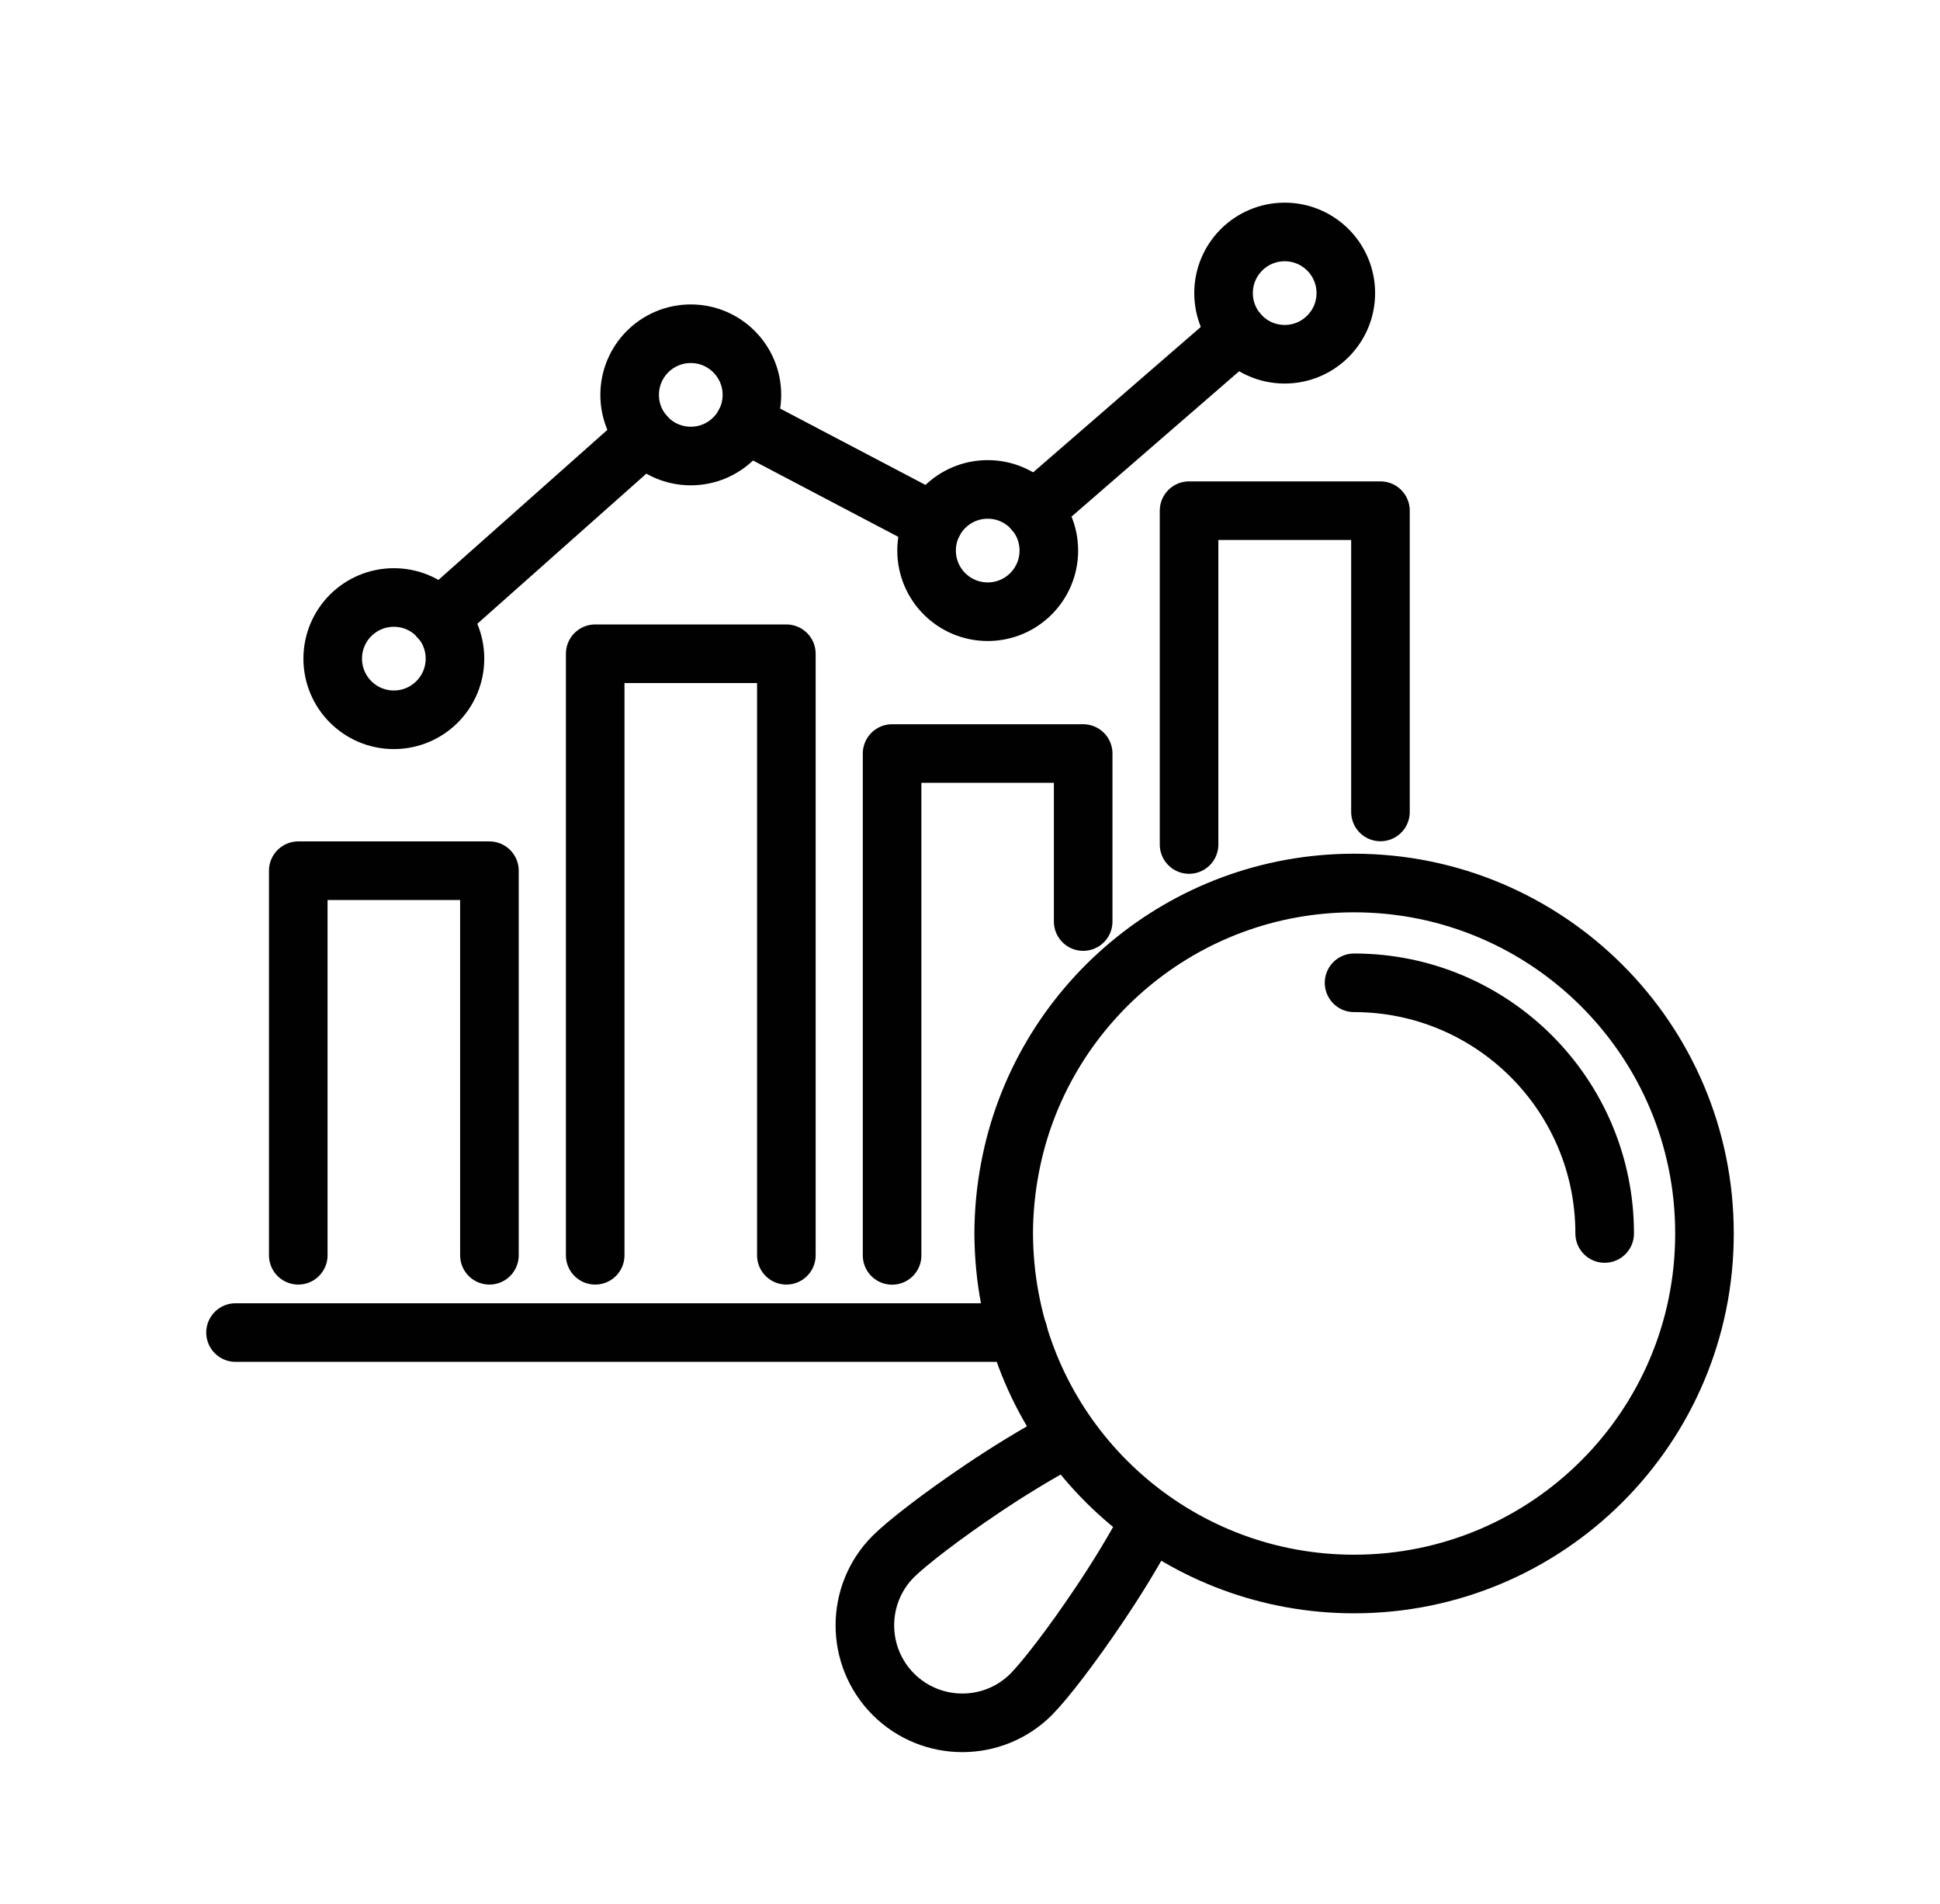 <?xml version="1.0" encoding="utf-8"?>
<!-- Generator: Adobe Illustrator 16.0.0, SVG Export Plug-In . SVG Version: 6.00 Build 0)  -->
<!DOCTYPE svg PUBLIC "-//W3C//DTD SVG 1.1//EN" "http://www.w3.org/Graphics/SVG/1.1/DTD/svg11.dtd">
<svg version="1.1" id="Calque_1" xmlns="http://www.w3.org/2000/svg" xmlns:xlink="http://www.w3.org/1999/xlink" x="0px" y="0px"
	 width="49.667px" height="48.74px" viewBox="0 0 49.667 48.74" enable-background="new 0 0 49.667 48.74" xml:space="preserve">
<path fill="none" stroke="#010101" stroke-width="1.3" stroke-linecap="round" stroke-linejoin="round" stroke-miterlimit="10" d="
	M138.351,98.463v5.156H93.709v-5.156c0-1.444,1.166-2.609,2.602-2.609h39.43C137.185,95.854,138.351,97.019,138.351,98.463z"/>
<path fill="none" stroke="#010101" stroke-width="1.3" stroke-linecap="round" stroke-linejoin="round" stroke-miterlimit="10" d="
	M138.353,103.619v29.598c0,1.447-1.165,2.612-2.612,2.612h-2.88"/>
<path fill="none" stroke="#010101" stroke-width="1.3" stroke-linecap="round" stroke-linejoin="round" stroke-miterlimit="10" d="
	M102.848,135.829h-6.537c-1.438,0-2.604-1.165-2.604-2.612v-29.598"/>
<line fill="none" stroke="#010101" stroke-width="1.3" stroke-linecap="round" stroke-linejoin="round" stroke-miterlimit="10" x1="99.06" y1="99.736" x2="99.748" y2="99.736"/>
<line fill="none" stroke="#010101" stroke-width="1.3" stroke-linecap="round" stroke-linejoin="round" stroke-miterlimit="10" x1="133.276" y1="100.852" x2="131.047" y2="98.621"/>
<line fill="none" stroke="#010101" stroke-width="1.3" stroke-linecap="round" stroke-linejoin="round" stroke-miterlimit="10" x1="131.047" y1="100.852" x2="133.276" y2="98.621"/>
<line fill="none" stroke="#010101" stroke-width="1.3" stroke-linecap="round" stroke-linejoin="round" stroke-miterlimit="10" x1="103.342" y1="99.736" x2="104.03" y2="99.736"/>
<line fill="none" stroke="#010101" stroke-width="1.3" stroke-linecap="round" stroke-linejoin="round" stroke-miterlimit="10" x1="107.625" y1="99.736" x2="108.313" y2="99.736"/>
<polygon fill="none" stroke="#010101" stroke-width="1.3" stroke-linecap="round" stroke-linejoin="round" stroke-miterlimit="10" points="
	132.111,139.157 130.05,141.219 126.452,137.621 124.078,140.879 120.091,129.193 131.767,133.185 128.515,135.56 "/>
<path fill="none" stroke="#010101" stroke-width="1.3" stroke-linecap="round" stroke-linejoin="round" stroke-miterlimit="10" d="
	M129.483,129.924c0.539-1.51,0.837-3.136,0.837-4.842c0-3.965-1.611-7.563-4.208-10.152c-2.534-2.526-5.992-4.113-9.841-4.184
	c-0.094-0.009-0.195-0.009-0.297-0.009s-0.195,0-0.297,0.009c-3.841,0.07-7.313,1.657-9.84,4.184
	c-2.604,2.589-4.208,6.188-4.208,10.152c0,3.966,1.604,7.556,4.208,10.153c2.526,2.526,5.999,4.105,9.84,4.185
	c0.102,0,0.195,0.008,0.297,0.008c0.117,0,0.235-0.008,0.344-0.008c1.572-0.031,3.091-0.329,4.498-0.829"/>
<g>
	<path fill="none" stroke="#010101" stroke-width="1.3" stroke-linecap="round" stroke-linejoin="round" stroke-miterlimit="10" d="
		M105.837,114.93c0.979,0.979,2.103,1.814,3.335,2.478c2.023,1.094,4.343,1.712,6.803,1.712c2.458,0,4.778-0.618,6.802-1.712
		c1.232-0.663,2.354-1.499,3.335-2.478"/>
	<path fill="none" stroke="#010101" stroke-width="1.3" stroke-linecap="round" stroke-linejoin="round" stroke-miterlimit="10" d="
		M118.306,131.23c-0.759-0.125-1.533-0.188-2.331-0.188c-2.456,0-4.778,0.617-6.805,1.713c-1.229,0.664-2.354,1.501-3.332,2.479"/>
</g>
<path fill="none" stroke="#010101" stroke-width="1.3" stroke-linecap="round" stroke-linejoin="round" stroke-miterlimit="10" d="
	M120.323,137.151c-1.157,1.338-2.534,2.15-4.005,2.269c-0.108,0-0.227,0.008-0.344,0.008c-0.102,0-0.195-0.008-0.297-0.008
	c-2.737-0.181-5.131-2.793-6.508-6.664c-0.798-2.213-1.252-4.85-1.252-7.674c0-2.823,0.454-5.459,1.252-7.672
	c1.377-3.873,3.771-6.484,6.508-6.664c0.102-0.009,0.195-0.009,0.297-0.009s0.203,0,0.297,0.009c2.746,0.18,5.131,2.791,6.509,6.664
	c0.789,2.213,1.251,4.849,1.251,7.672c0,1.002-0.055,1.979-0.172,2.918"/>
<line fill="none" stroke="#010101" stroke-width="1.3" stroke-linecap="round" stroke-linejoin="round" stroke-miterlimit="10" x1="115.975" y1="110.734" x2="115.975" y2="139.428"/>
<line fill="none" stroke="#010101" stroke-width="1.3" stroke-linecap="round" stroke-linejoin="round" stroke-miterlimit="10" x1="130.321" y1="125.081" x2="101.627" y2="125.081"/>
<path fill="none" stroke="#010101" stroke-width="1.3" stroke-linecap="round" stroke-linejoin="round" stroke-miterlimit="10" d="
	M-40.065,126.207L-40.065,126.207c-1.339,0-2.424-1.086-2.424-2.424v-1.785h4.849v1.785
	C-37.641,125.121-38.727,126.207-40.065,126.207z"/>
<path fill="none" stroke="#010101" stroke-width="1.3" stroke-linecap="round" stroke-linejoin="round" stroke-miterlimit="10" d="
	M-35.216,126.207L-35.216,126.207c-1.339,0-2.424-1.086-2.424-2.424v-1.785h4.849v1.785
	C-32.792,125.121-33.877,126.207-35.216,126.207z"/>
<path fill="none" stroke="#010101" stroke-width="1.3" stroke-linecap="round" stroke-linejoin="round" stroke-miterlimit="10" d="
	M-30.367,126.207L-30.367,126.207c-1.339,0-2.425-1.086-2.425-2.424v-1.785h4.85v1.785
	C-27.942,125.121-29.028,126.207-30.367,126.207z"/>
<path fill="none" stroke="#010101" stroke-width="1.3" stroke-linecap="round" stroke-linejoin="round" stroke-miterlimit="10" d="
	M-25.519,126.207L-25.519,126.207c-1.339,0-2.424-1.086-2.424-2.424v-1.785h4.849v1.785
	C-23.094,125.121-24.179,126.207-25.519,126.207z"/>
<path fill="none" stroke="#010101" stroke-width="1.3" stroke-linecap="round" stroke-linejoin="round" stroke-miterlimit="10" d="
	M-20.669,126.207L-20.669,126.207c-1.339,0-2.425-1.086-2.425-2.424v-1.785h4.85v1.785
	C-18.244,125.121-19.33,126.207-20.669,126.207z"/>
<polyline fill="none" stroke="#010101" stroke-width="1.3" stroke-linecap="round" stroke-linejoin="round" stroke-miterlimit="10" points="
	-37.641,121.998 -35.378,116.279 -38.718,116.279 -42.49,121.998 "/>
<polyline fill="none" stroke="#010101" stroke-width="1.3" stroke-linecap="round" stroke-linejoin="round" stroke-miterlimit="10" points="
	-32.792,121.998 -32.038,116.279 -35.378,116.279 "/>
<polyline fill="none" stroke="#010101" stroke-width="1.3" stroke-linecap="round" stroke-linejoin="round" stroke-miterlimit="10" points="
	-27.942,121.998 -28.696,116.279 -32.038,116.279 "/>
<polyline fill="none" stroke="#010101" stroke-width="1.3" stroke-linecap="round" stroke-linejoin="round" stroke-miterlimit="10" points="
	-23.094,121.998 -25.355,116.279 -28.696,116.279 "/>
<polyline fill="none" stroke="#010101" stroke-width="1.3" stroke-linecap="round" stroke-linejoin="round" stroke-miterlimit="10" points="
	-18.244,121.998 -22.016,116.279 -25.355,116.279 "/>
<polyline fill="none" stroke="#010101" stroke-width="1.3" stroke-linecap="round" stroke-linejoin="round" stroke-miterlimit="10" points="
	-19.899,126.082 -19.899,138.427 -40.834,138.427 -40.834,126.082 "/>
<polyline fill="none" stroke="#010101" stroke-width="1.3" stroke-linecap="round" stroke-linejoin="round" stroke-miterlimit="10" points="
	-38.431,138.427 -38.431,128.669 -32.605,128.669 -32.605,138.427 "/>
<rect x="-30.484" y="128.67" fill="none" stroke="#010101" stroke-width="1.3" stroke-linecap="round" stroke-linejoin="round" stroke-miterlimit="10" width="8.1" height="6.161"/>
<line fill="none" stroke="#010101" stroke-width="1.3" stroke-linecap="round" stroke-linejoin="round" stroke-miterlimit="10" x1="-33.862" y1="133.547" x2="-34.052" y2="133.547"/>
<line fill="none" stroke="#010101" stroke-width="1.3" stroke-linecap="round" stroke-linejoin="round" stroke-miterlimit="10" x1="-42.49" y1="138.427" x2="-40.836" y2="138.427"/>
<line fill="none" stroke="#010101" stroke-width="1.3" stroke-linecap="round" stroke-linejoin="round" stroke-miterlimit="10" x1="-19.898" y1="138.427" x2="-18.244" y2="138.427"/>
<line fill="none" stroke="#010101" stroke-width="1.3" stroke-linecap="round" stroke-linejoin="round" stroke-miterlimit="10" x1="-31.124" y1="134.831" x2="-21.743" y2="134.831"/>
<path fill="none" stroke="#010101" stroke-width="1.3" stroke-linecap="round" stroke-linejoin="round" stroke-miterlimit="10" d="
	M-10.515,147.573H-50.22c-1.563,0-2.83-1.267-2.83-2.829v-30.545c0-1.563,1.267-2.83,2.83-2.83h39.706c1.563,0,2.83,1.268,2.83,2.83
	v30.545C-7.685,146.307-8.951,147.573-10.515,147.573z"/>
<line fill="none" stroke="#010101" stroke-width="1.3" stroke-linecap="round" stroke-linejoin="round" stroke-miterlimit="10" x1="-7.688" y1="142.525" x2="-53.045" y2="142.525"/>
<line fill="none" stroke="#010101" stroke-width="1.3" stroke-linecap="round" stroke-linejoin="round" stroke-miterlimit="10" x1="-30.917" y1="144.829" x2="-29.816" y2="144.829"/>
<line fill="none" stroke="#010101" stroke-width="1.3" stroke-linecap="round" stroke-linejoin="round" stroke-miterlimit="10" x1="-39.675" y1="154.91" x2="-21.059" y2="154.91"/>
<line fill="none" stroke="#010101" stroke-width="1.3" stroke-linecap="round" stroke-linejoin="round" stroke-miterlimit="10" x1="-35.977" y1="154.91" x2="-34.583" y2="147.573"/>
<line fill="none" stroke="#010101" stroke-width="1.3" stroke-linecap="round" stroke-linejoin="round" stroke-miterlimit="10" x1="-26.151" y1="147.573" x2="-24.758" y2="154.91"/>
<g>
	<path fill="none" stroke="#010101" stroke-width="1.3" stroke-linecap="round" stroke-linejoin="round" stroke-miterlimit="10" d="
		M47.928,115.035h20.805c1.662,0,3.016-1.355,3.016-3.027V85.637c0-1.672-1.354-3.026-3.016-3.026H33.97
		c-1.673,0-3.026,1.354-3.026,3.026v7.091"/>
	
		<line fill="none" stroke="#010101" stroke-width="1.3" stroke-linecap="round" stroke-linejoin="round" stroke-miterlimit="10" x1="45.188" y1="122.039" x2="59.832" y2="122.039"/>
	<g>
		
			<line fill="none" stroke="#010101" stroke-width="1.3" stroke-linecap="round" stroke-linejoin="round" stroke-miterlimit="10" x1="45.547" y1="122.041" x2="45.547" y2="122.02"/>
		
			<line fill="none" stroke="#010101" stroke-width="1.3" stroke-linecap="round" stroke-linejoin="round" stroke-miterlimit="10" x1="55.701" y1="115.031" x2="57.151" y2="122.039"/>
	</g>
	
		<line fill="none" stroke="#010101" stroke-width="1.3" stroke-linecap="round" stroke-linejoin="round" stroke-miterlimit="10" x1="71.748" y1="109.701" x2="47.928" y2="109.701"/>
	
		<line fill="none" stroke="#010101" stroke-width="1.3" stroke-linecap="round" stroke-linejoin="round" stroke-miterlimit="10" x1="51.045" y1="112.438" x2="51.651" y2="112.438"/>
	<path fill="none" stroke="#010101" stroke-width="1.3" stroke-linecap="round" stroke-linejoin="round" stroke-miterlimit="10" d="
		M28.572,122.041h4h12.615c1.513,0,2.74-1.229,2.74-2.742v-23.83c0-1.514-1.228-2.741-2.74-2.741H28.572
		c-1.513,0-2.74,1.228-2.74,2.741v6.189"/>
	<path fill="none" stroke="#010101" stroke-width="1.3" stroke-linecap="round" stroke-linejoin="round" stroke-miterlimit="10" d="
		M32.57,122.039h-9.096c-0.952,0-1.723-0.771-1.723-1.723v-16.934c0-0.953,0.771-1.725,1.723-1.725h9.096
		c0.951,0,1.723,0.771,1.723,1.725v16.934C34.293,121.268,33.521,122.039,32.57,122.039z"/>
	
		<line fill="none" stroke="#010101" stroke-width="1.3" stroke-linecap="round" stroke-linejoin="round" stroke-miterlimit="10" x1="35.527" y1="95.584" x2="38.231" y2="95.584"/>
	
		<line fill="none" stroke="#010101" stroke-width="1.3" stroke-linecap="round" stroke-linejoin="round" stroke-miterlimit="10" x1="27.317" y1="104.09" x2="28.728" y2="104.09"/>
</g>
<g>
	<g>
		<path fill="none" stroke="#010101" stroke-width="1.5" stroke-miterlimit="10" d="M162.256-18.827
			c-6.816,0-12.361-5.545-12.361-12.361v-11.067h5.75v11.067c0,3.645,2.966,6.611,6.611,6.611s6.61-2.967,6.61-6.611v-10.349h5.749
			v10.349C174.615-24.372,169.071-18.827,162.256-18.827z"/>
		
			<line fill="none" stroke="#010101" stroke-width="1.5" stroke-miterlimit="10" x1="149.895" y1="-35.765" x2="155.645" y2="-35.765"/>
		
			<line fill="none" stroke="#010101" stroke-width="1.5" stroke-miterlimit="10" x1="168.866" y1="-35.788" x2="174.615" y2="-35.788"/>
	</g>
	<g>
		<g>
			
				<path fill="none" stroke="#010101" stroke-width="1.5" stroke-linecap="round" stroke-linejoin="round" stroke-miterlimit="10" d="
				M156.348-45.107v-0.733c0-1.04-0.843-1.883-1.883-1.883h-1.699h-1.729c-1.041,0-1.883,0.843-1.883,1.883v0.733"/>
		</g>
		<g>
			
				<circle fill="none" stroke="#010101" stroke-width="1.5" stroke-linecap="round" stroke-linejoin="round" stroke-miterlimit="10" cx="152.766" cy="-49.638" r="1.914"/>
		</g>
		<g>
			
				<path fill="none" stroke="#010101" stroke-width="1.5" stroke-linecap="round" stroke-linejoin="round" stroke-miterlimit="10" d="
				M165.853-52.114v-0.733c0-1.04-0.843-1.883-1.883-1.883h-1.699h-1.729c-1.041,0-1.885,0.843-1.885,1.883v0.733"/>
		</g>
		<g>
			
				<circle fill="none" stroke="#010101" stroke-width="1.5" stroke-linecap="round" stroke-linejoin="round" stroke-miterlimit="10" cx="162.271" cy="-56.645" r="1.915"/>
		</g>
		<g>
			
				<path fill="none" stroke="#010101" stroke-width="1.5" stroke-linecap="round" stroke-linejoin="round" stroke-miterlimit="10" d="
				M175.358-45.107v-0.733c0-1.04-0.844-1.883-1.884-1.883h-1.699h-1.729c-1.04,0-1.883,0.843-1.883,1.883v0.733"/>
		</g>
		<g>
			
				<circle fill="none" stroke="#010101" stroke-width="1.5" stroke-linecap="round" stroke-linejoin="round" stroke-miterlimit="10" cx="171.776" cy="-49.638" r="1.915"/>
		</g>
	</g>
	
		<polygon fill="none" stroke="#010101" stroke-width="1.5" stroke-linecap="round" stroke-linejoin="round" stroke-miterlimit="30.568" points="
		163.095,-47.865 158.752,-39.242 160.924,-39.242 160.771,-33.002 165.847,-41.321 163.033,-41.321 	"/>
</g>
<polyline fill="none" stroke="#010101" stroke-width="1.5" stroke-linecap="round" stroke-linejoin="round" stroke-miterlimit="10" points="
	30.442,21.615 30.442,13.071 35.342,13.071 35.342,20.782 "/>
<polyline fill="none" stroke="#010101" stroke-width="1.5" stroke-linecap="round" stroke-linejoin="round" stroke-miterlimit="10" points="
	22.839,32.132 22.839,19.287 27.731,19.287 27.731,23.587 "/>
<polyline fill="none" stroke="#010101" stroke-width="1.5" stroke-linecap="round" stroke-linejoin="round" stroke-miterlimit="10" points="
	7.636,32.129 7.636,22.286 12.53,22.286 12.53,32.129 "/>
<polyline fill="none" stroke="#010101" stroke-width="1.5" stroke-linecap="round" stroke-linejoin="round" stroke-miterlimit="10" points="
	15.238,32.129 15.238,16.733 20.132,16.733 20.132,32.129 "/>
<circle fill="none" stroke="#010101" stroke-width="1.5" stroke-linecap="round" stroke-linejoin="round" stroke-miterlimit="10" cx="10.083" cy="16.858" r="1.565"/>
<circle fill="none" stroke="#010101" stroke-width="1.5" stroke-linecap="round" stroke-linejoin="round" stroke-miterlimit="10" cx="17.685" cy="10.107" r="1.565"/>
<circle fill="none" stroke="#010101" stroke-width="1.5" stroke-linecap="round" stroke-linejoin="round" stroke-miterlimit="10" cx="25.287" cy="14.092" r="1.565"/>
<circle fill="none" stroke="#010101" stroke-width="1.5" stroke-linecap="round" stroke-linejoin="round" stroke-miterlimit="10" cx="32.89" cy="7.502" r="1.565"/>
<line fill="none" stroke="#010101" stroke-width="1.5" stroke-linecap="round" stroke-linejoin="round" stroke-miterlimit="10" x1="16.517" y1="11.147" x2="11.25" y2="15.824"/>
<line fill="none" stroke="#010101" stroke-width="1.5" stroke-linecap="round" stroke-linejoin="round" stroke-miterlimit="10" x1="31.706" y1="8.525" x2="26.466" y2="13.068"/>
<line fill="none" stroke="#010101" stroke-width="1.5" stroke-linecap="round" stroke-linejoin="round" stroke-miterlimit="10" x1="23.899" y1="13.367" x2="19.073" y2="10.832"/>
<line fill="none" stroke="#010101" stroke-width="1.5" stroke-linecap="round" stroke-linejoin="round" stroke-miterlimit="10" x1="26.066" y1="34.107" x2="6.03" y2="34.107"/>
<path fill="none" stroke="#010101" stroke-width="1.5" stroke-linecap="round" stroke-linejoin="round" stroke-miterlimit="10" d="
	M25.852,33.226c-0.101-0.537-0.153-1.09-0.156-1.654c0.002-0.566,0.055-1.118,0.156-1.654c0.771-4.165,4.428-7.317,8.814-7.317
	c4.955,0,8.975,4.017,8.971,8.971c0.004,4.953-4.016,8.971-8.971,8.971C30.279,40.542,26.623,37.39,25.852,33.226z"/>
<path fill="none" stroke="#010101" stroke-width="1.5" stroke-linecap="round" stroke-linejoin="round" stroke-miterlimit="10" d="
	M34.666,25.155c3.544,0,6.418,2.874,6.416,6.416"/>
<path fill="none" stroke="#010101" stroke-width="1.5" stroke-linecap="round" stroke-linejoin="round" stroke-miterlimit="10" d="
	M29.374,39.048c-0.362,0.673-0.796,1.382-1.231,2.026c-0.704,1.051-1.394,1.941-1.742,2.292c-0.971,0.972-2.551,0.975-3.529,0
	c-0.975-0.978-0.971-2.559,0-3.529c0.35-0.347,1.241-1.037,2.292-1.742c0.646-0.435,1.354-0.869,2.026-1.23"/>
<circle fill="none" stroke="#010101" stroke-width="1.5" stroke-linecap="round" stroke-linejoin="round" stroke-miterlimit="10" cx="120.092" cy="-14.038" r="3.492"/>
<path fill="none" stroke="#010101" stroke-width="1.5" stroke-linecap="round" stroke-linejoin="round" stroke-miterlimit="10" d="
	M127.136-2.397h-14.087V-3.51c0-3.891,3.153-7.044,7.043-7.044c3.891,0,7.044,3.153,7.044,7.044V-2.397z"/>
<circle fill="none" stroke="#010101" stroke-width="1.5" stroke-linecap="round" stroke-linejoin="round" stroke-miterlimit="10" cx="129.753" cy="-12.671" r="3.082"/>
<path fill="none" stroke="#010101" stroke-width="1.5" stroke-linecap="round" stroke-linejoin="round" stroke-miterlimit="10" d="
	M127.137-2.395h8.832v-0.984c0-1.715-0.695-3.27-1.818-4.396c-1.092-1.093-2.587-1.777-4.241-1.818c-0.01,0-0.022-0.004-0.031,0
	c-0.042-0.004-0.085-0.004-0.126-0.004s-0.085,0-0.126,0.004c-0.01-0.004-0.022,0-0.031,0c-1.558,0.037-2.974,0.648-4.044,1.633"/>
<circle fill="none" stroke="#010101" stroke-width="1.5" stroke-linecap="round" stroke-linejoin="round" stroke-miterlimit="10" cx="110.432" cy="-12.671" r="3.081"/>
<path fill="none" stroke="#010101" stroke-width="1.5" stroke-linecap="round" stroke-linejoin="round" stroke-miterlimit="10" d="
	M114.632-7.958c-1.07-0.987-2.486-1.599-4.043-1.636c-0.01,0-0.021-0.004-0.031,0c-0.041-0.004-0.086-0.004-0.126-0.004
	c-0.041,0-0.085,0-0.126,0.004c-0.01-0.004-0.022,0-0.031,0c-3.36,0.081-6.061,2.835-6.061,6.214v0.984h8.835"/>
<circle fill="none" stroke="#010101" stroke-width="1.5" stroke-linecap="round" stroke-linejoin="round" stroke-miterlimit="10" cx="119.949" cy="-22.878" r="3.468"/>
<path fill="none" stroke="#010101" stroke-width="1.5" stroke-linecap="round" stroke-linejoin="round" stroke-miterlimit="10" d="
	M115.565-16.214c-2.165-1.426-3.594-3.878-3.594-6.664c0-4.406,3.571-7.978,7.977-7.978c4.406,0,7.978,3.572,7.978,7.978
	c0,2.786-1.428,5.238-3.594,6.664"/>
<path fill="none" stroke="#010101" stroke-width="1.5" stroke-linecap="round" stroke-linejoin="round" stroke-miterlimit="10" d="
	M130.83-28.757c0.946,1.748,1.483,3.75,1.483,5.879c0,2.037-0.493,3.96-1.366,5.653"/>
<path fill="none" stroke="#010101" stroke-width="1.5" stroke-linecap="round" stroke-linejoin="round" stroke-miterlimit="10" d="
	M108.957-17.211c-0.878-1.698-1.372-3.625-1.372-5.667c0-6.83,5.535-12.365,12.364-12.365c2.222,0,4.309,0.586,6.11,1.613"/>
<line fill="none" stroke="#010101" stroke-width="1.5" stroke-linecap="round" stroke-linejoin="round" stroke-miterlimit="10" x1="130.357" y1="-33.016" x2="119.948" y2="-22.878"/>
<polygon fill="none" stroke="#010101" stroke-width="1.5" stroke-linecap="round" stroke-linejoin="round" stroke-miterlimit="10" points="
	130.357,-33.016 132.601,-32.38 129.416,-29.196 127.154,-29.9 126.537,-32.075 129.722,-35.259 "/>
<g>
	<g>
		<g>
			<g>
				
					<path fill="none" stroke="#2B2C2B" stroke-width="2" stroke-linecap="round" stroke-linejoin="round" stroke-miterlimit="10" d="
					M97.991-89.538h1.476c1.191,0,2.16,0.968,2.16,2.16v20.65c0,1.191-0.969,2.16-2.16,2.16H71.87c-1.193,0-2.16-0.969-2.16-2.16
					v-20.65c0-1.191,0.967-2.16,2.16-2.16h6.485"/>
				
					<line fill="none" stroke="#2B2C2B" stroke-width="2" stroke-linecap="round" stroke-linejoin="round" stroke-miterlimit="10" x1="69.71" y1="-68.886" x2="101.627" y2="-68.886"/>
				
					<line fill="none" stroke="#2B2C2B" stroke-width="2" stroke-linecap="round" stroke-linejoin="round" stroke-miterlimit="10" x1="82.102" y1="-64.568" x2="82.102" y2="-58.56"/>
				
					<line fill="none" stroke="#2B2C2B" stroke-width="2" stroke-linecap="round" stroke-linejoin="round" stroke-miterlimit="10" x1="89.047" y1="-64.568" x2="89.047" y2="-58.56"/>
				
					<line fill="none" stroke="#2B2C2B" stroke-width="2" stroke-linecap="round" stroke-linejoin="round" stroke-miterlimit="10" x1="78.723" y1="-58.56" x2="92.427" y2="-58.56"/>
				
					<line fill="none" stroke="#2B2C2B" stroke-width="2" stroke-linecap="round" stroke-linejoin="round" stroke-miterlimit="10" x1="85.668" y1="-66.716" x2="85.668" y2="-66.716"/>
			</g>
		</g>
	</g>
	<g>
		<path fill="none" stroke="#2B2C2B" stroke-width="2" stroke-linecap="round" stroke-linejoin="round" stroke-miterlimit="10" d="
			M80.645-86.731l-4.982,2.877c-1.975,1.14-2.65,3.666-1.51,5.641l0,0c1.141,1.976,3.666,2.653,5.64,1.513l4.983-2.877l1.209-0.43
			c2.339-0.833,4.853-1.006,7.269-0.516c0.537,0.109,0.954-0.458,0.68-0.932l-7.082-12.267c-0.274-0.475-0.973-0.397-1.147,0.123
			c-0.783,2.337-2.19,4.427-4.082,6.037L80.645-86.731z"/>
		
			<line fill="none" stroke="#2B2C2B" stroke-width="2" stroke-linecap="round" stroke-linejoin="round" stroke-miterlimit="10" x1="84.783" y1="-79.564" x2="80.645" y2="-86.731"/>
		<path fill="none" stroke="#2B2C2B" stroke-width="2" stroke-linecap="round" stroke-linejoin="round" stroke-miterlimit="10" d="
			M84.156-79.09l5.321,3.696c0.399,0.278,0.374,0.877-0.047,1.121l-2.004,1.156c-0.455,0.263-1.02,0.239-1.452-0.061l-5.398-3.756"
			/>
		<g>
			<g>
				<g>
					
						<line fill="none" stroke="#2B2C2B" stroke-width="2" stroke-linecap="round" stroke-linejoin="round" stroke-miterlimit="10" x1="91.097" y1="-94.032" x2="90.479" y2="-91.796"/>
					
						<line fill="none" stroke="#2B2C2B" stroke-width="2" stroke-linecap="round" stroke-linejoin="round" stroke-miterlimit="10" x1="95.351" y1="-90.789" x2="92.134" y2="-88.931"/>
					
						<line fill="none" stroke="#2B2C2B" stroke-width="2" stroke-linecap="round" stroke-linejoin="round" stroke-miterlimit="10" x1="96.05" y1="-85.453" x2="93.785" y2="-86.057"/>
				</g>
			</g>
		</g>
	</g>
</g>
</svg>
